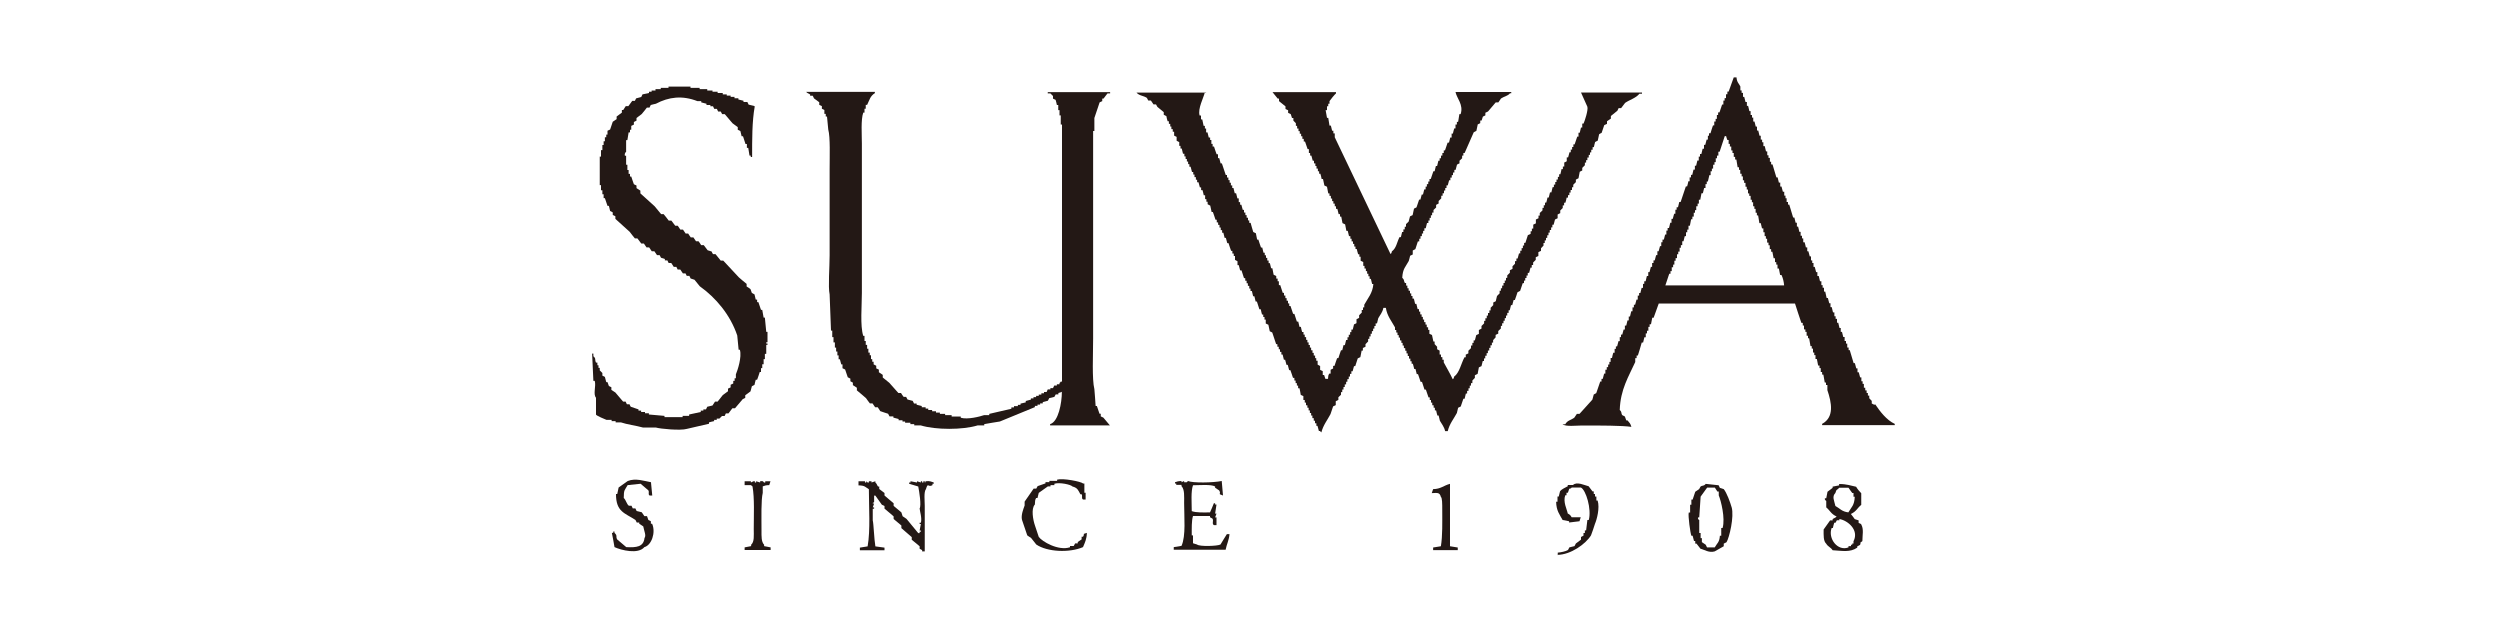 <?xml version="1.0" encoding="UTF-8"?><svg xmlns="http://www.w3.org/2000/svg" width="200" height="51" viewBox="0 0 200 51"><defs><style>.cls-1{isolation:isolate;}.cls-2{mix-blend-mode:multiply;}.cls-3{fill:#231815;fill-rule:evenodd;}</style></defs><g class="cls-1"><g id="_レイヤー_2"><g class="cls-2"><path class="cls-3" d="M60.38,8.51c-.22,1.21-.21,2.68-.21,4.05h-.11v-.11h-.1c-.03-.21-.07-.42-.1-.62h-.11v-.31h-.11c-.07-.2-.13-.41-.2-.62h-.11c-.03-.14-.07-.28-.1-.42-.08-.03-.14-.07-.21-.1v-.21c-.14-.1-.27-.2-.42-.31-.21-.24-.41-.49-.62-.73h-.21c-.04-.07-.07-.14-.11-.21h-.21c-.03-.07-.07-.14-.1-.21h-.21c-.04-.07-.07-.14-.1-.21h-.21v-.1h-.31v-.1c-.14-.04-.28-.07-.42-.11v-.1h-.31c-1.2-.47-2.29-.34-3.32.21-.13.03-.28.06-.41.1-.03.07-.07.14-.1.21h-.21c-.14.18-.27.35-.42.52-.14.11-.27.21-.41.31v.21c-.07.04-.14.07-.21.11v.21c-.07.03-.14.06-.21.1v.31h-.1v.21h-.11c-.03.21-.07.41-.1.62h-.1v.94s-.15.08-.1.31h.1v.72h.1v.42h.1v.31h.11v.21h.1c.06.21.14.41.21.62.07.04.14.06.21.1v.21c.1.06.2.13.31.2v.22c.38.34.76.69,1.14,1.03.17.21.34.41.52.63h.2c.14.17.28.34.41.52h.21c.1.13.2.27.31.41h.2c.07.1.14.21.21.31h.21c.07.1.14.21.21.31h.2c.07.1.13.21.21.31h.21c.07.1.14.2.21.31h.2c.08.1.15.2.21.31h.21c.1.14.21.28.31.41.11.04.21.07.32.1.03.07.06.14.11.21h.2c.14.17.28.34.42.52h.2c.42.45.84.9,1.25,1.34.2.18.41.35.62.52v.21c.11.06.21.13.31.21.04.1.07.21.11.31.07.03.14.07.21.11.03.14.06.28.1.42h.11v.2h.1c.07.21.14.41.21.62h.1c.04.21.07.42.11.62h.1c.03.39.07.76.11,1.14h.1v.83h-.1v.1h.1v.11h-.1v.72h-.11v.42h-.1v.41h-.11v.31h-.1v.31h-.1c-.06.21-.14.41-.21.62h-.11c-.04.13-.07.27-.1.41-.07.04-.14.07-.21.11-.03.13-.07.28-.11.41-.14.1-.27.21-.42.31v.21c-.07.04-.13.07-.2.1-.21.25-.42.49-.62.73h-.21c-.1.14-.21.27-.31.41h-.21c-.03.07-.07.14-.1.21h-.21l-.21.21h-.21v.1h-.21v.1c-.14.03-.28.06-.41.1v.11c-.59.13-1.18.27-1.77.41-.51.15-2.13,0-2.49-.11h-1.03c-.53-.15-1.26-.24-1.76-.41h-.42v-.1h-.32v-.1h-.41c-.13-.05-.78-.32-.84-.42v-1.35c-.25-.29.02-.92-.1-1.35h-.11c-.03-.72-.07-1.46-.1-2.18h.1v.21c.24.21.08.23.21.51h.11v.21h.09v.21h.1v.2l.21.21v.21c.07.03.14.07.2.1.03.14.07.28.11.42h.1c.04.1.07.2.11.31.07.03.13.07.2.1v.21c.11.07.21.14.32.21.21.25.42.49.62.73h.2c.04.07.07.14.1.21h.21c.03.07.06.14.1.2.21.07.42.14.62.21v.1h.21v.11h.31v.1h.31v.1c.41.04.83.07,1.25.11v.1h1.45v-.1h.52v-.11c.31-.07.62-.13.93-.2v-.11h.21v-.1h.21c.03-.07.07-.14.1-.21.14-.04.28-.07.42-.1.06-.1.13-.21.2-.31h.21c.14-.17.28-.35.41-.52.14-.1.28-.21.42-.31v-.21c.07-.03.14-.07.21-.1v-.21c.07-.03.14-.07.21-.1v-.21h.11v-.21h.1v-.31c.14-.34.49-1.38.32-1.97h-.1c-.04-.38-.07-.76-.11-1.14-.56-1.66-1.71-3.02-3-3.94-.14-.18-.28-.35-.42-.52-.11-.04-.2-.07-.31-.1-.03-.07-.07-.14-.1-.21h-.21c-.04-.07-.07-.13-.1-.2h-.21c-.07-.11-.14-.21-.21-.31h-.21c-.03-.07-.06-.14-.1-.21h-.21c-.06-.11-.14-.21-.2-.31h-.21c-.03-.07-.07-.14-.1-.21h-.2v-.11c-.11-.03-.21-.07-.31-.1-.04-.07-.07-.14-.11-.21h-.21c-.06-.1-.14-.2-.21-.31h-.21c-.06-.1-.14-.21-.21-.31h-.21c-.07-.1-.14-.21-.21-.31h-.21c-.1-.13-.21-.27-.31-.41h-.2c-.14-.17-.28-.34-.41-.52-.38-.34-.77-.7-1.15-1.04v-.21c-.06-.03-.14-.06-.21-.1v-.21c-.07-.03-.14-.07-.21-.11-.03-.13-.07-.27-.1-.41h-.11c-.07-.21-.14-.41-.21-.62h-.1v-.31h-.1v-.32h-.11v-.41h-.1v-2.28h.1v-.52h.11v-.41h.1v-.3h.1v-.32h.11v-.21h.1v-.31c.07-.03.14-.07.21-.1.07-.21.14-.41.21-.62.1-.07.21-.14.31-.21v-.21c.14-.1.28-.21.42-.31v-.21h.11c.07-.1.14-.21.2-.31h.21c.11-.14.21-.28.31-.42h.21c.03-.07.07-.13.1-.2.14-.03.27-.07.41-.11.03-.07.07-.14.1-.21.17-.04.35-.07.52-.11v-.1h.21v-.1h.31v-.11h.42v-.1h.62v-.1h1.76v.1h.73v.1h.61v.11h.42v.1h.41v.1h.41v.11h.32v.1h.31v.1h.31v.11h.31v.1c.13.03.27.06.41.1v.1h.31c.03.07.07.14.1.21.14.03.28.07.42.1Z"/><path class="cls-3" d="M84.98,31.34c-.1.04-.21.07-.31.1v.11h-.21c-.04.07-.07.13-.11.2-.13.04-.27.07-.41.1-.03.07-.07.14-.11.21-.13.03-.28.07-.41.11v.1h-.21v.1h-.21v.1h-.21v.1c-.93.38-1.87.77-2.8,1.15-.42.06-.83.14-1.25.21v.1h-.52c-1.21.37-3.35.37-4.57,0h-.51v-.1h-.31v-.11h-.42v-.1h-.21v-.1h-.31v-.1c-.14-.03-.28-.07-.42-.11v-.1h-.31c-.04-.07-.08-.14-.11-.21-.21-.06-.42-.14-.63-.21-.06-.1-.13-.21-.2-.31h-.21c-.07-.1-.14-.2-.21-.31h-.21c-.11-.13-.2-.27-.31-.42-.25-.21-.48-.42-.73-.62v-.21c-.1-.07-.21-.13-.32-.21v-.2c-.06-.04-.13-.07-.2-.11v-.21c-.07-.03-.14-.07-.21-.11-.07-.21-.14-.41-.21-.62-.07-.04-.14-.07-.21-.1v-.31h-.1c-.03-.14-.07-.27-.11-.41h-.1v-.31h-.1v-.31h-.1v-.31h-.1v-.42h-.11v-.42h-.1v-.52h-.1c-.03-.96-.07-1.94-.11-2.9-.13-.6,0-2.16,0-3.12v-6.85c0-1.08.06-2.6-.11-3.22-.03-.35-.07-.69-.1-1.04h-.1v-.21h-.11v-.31c-.06-.03-.13-.07-.2-.1v-.21c-.07-.03-.14-.07-.21-.1v-.21c-.14-.1-.28-.2-.42-.31-.03-.07-.06-.14-.1-.21h-.21v-.1c-.13-.1-.2-.08-.32-.21h5.5v.1c-.38.24-.42.53-.62.94h-.11v.31h-.1v.31h-.1c-.2.58-.11,1.73-.11,2.49v11.94c0,.99-.15,2.63.11,3.43h.1v.41h.1v.31h.11v.31h.1v.31h.11v.21h.1v.31h.1v.21h.11v.21c.07.04.14.07.21.11v.21c.07.03.14.07.21.1v.21c.1.07.21.13.31.21v.21c.17.14.35.28.52.42.24.27.48.55.73.82h.21c.07.11.13.21.21.31h.2c.04.07.07.14.11.21.14.04.27.07.42.11.03.07.07.14.1.21h.21v.1c.14.03.28.07.41.1v.1h.31v.11h.21v.11h.31v.1h.31v.11h.31v.1h.42v.1h.52v.11h.73v.1c.54.16,1.52-.09,1.87-.21h.41v-.1c.59-.14,1.18-.27,1.77-.41v-.11h.21v-.1h.31v-.1h.21v-.1c.14-.03.28-.07.42-.1v-.11c.13-.04.28-.07.41-.11v-.1h.21v-.1h.21v-.1h.21v-.1h.21v-.11h.21v-.1h.21c.03-.07.06-.13.09-.21h.21v-.1h.21c.04-.07.07-.13.1-.21h.21v-.1h.21v-.1c.11-.1.02,0,.1-.11h.1V9.96h-.1v-.73h-.1v-.42h-.1v-.41h-.11c-.03-.14-.06-.28-.1-.41-.07-.03-.14-.07-.21-.1v-.21l-.21-.21h-.21v-.1h4.99v.1h-.21c-.11.15-.21.28-.32.42h-.1v.2c-.07.04-.14.07-.21.1-.14.42-.28.84-.42,1.25v1.04h-.1v16.6c0,1.29-.1,3.26.1,4.05.03.45.08.9.1,1.35h.1c.07.21.14.41.21.62h.1v.21c.07.04.14.07.21.1.17.21.35.41.52.62h-4.78v-.1c.66-.19.94-1.68.94-2.6Z"/><path class="cls-3" d="M96.39,7.37c-.09.43-.59,1.33-.42,1.87h.11v.31h.1c.04.17.07.35.11.52h.1v.21h.1v.31h.11c.03.13.07.28.1.41h.11v.2h.1v.31h.1v.21h.11c.07.21.13.42.21.62h.11v.31h.1c.03.14.07.28.11.42h.1c.1.31.21.62.31.93h.1v.2h.11v.21h.1v.21h.1v.21h.11v.21h.1c.02.13.07.27.1.42h.11c.03.13.07.27.1.41h.11v.3h.11v.21h.1c.04.13.07.27.11.41h.1v.21h.11v.21h.1v.21h.11v.21h.1v.2h.11c.07.24.13.49.21.73.07.03.14.06.21.1.04.17.07.34.1.51h.1c.07.21.13.42.21.63h.1c.03.14.07.27.1.42h.1v.2h.1v.21h.1v.21h.11v.21h.1c.03.14.07.28.1.41h.1c.04.17.07.35.1.52.07.03.14.07.21.1v.21h.11v.21h.1v.31h.11c.07.21.14.41.2.62h.1v.21h.11v.21h.1v.21h.11v.21h.1v.21h.1c.07.21.13.41.21.63h.1c.07.2.14.41.2.62h.11c.03.14.07.27.1.42h.11c.03.14.06.28.1.41h.11v.21h.1v.2h.11v.22h.1v.2h.1v.21h.1v.21h.1v.21h.11v.21h.1v.21h.11v.21h.09v.21h.11v.31c.07.04.13.07.2.11v.31c.07.03.14.07.21.1v.31h.11c.03.1.07.21.1.31h.21c.02-.23.01-.27.1-.42h.11v-.31c.07-.04.14-.07.2-.1v-.21h.11c.07-.21.13-.41.21-.62h.1c.06-.21.14-.42.21-.63h.1c.04-.14.07-.28.1-.41h.11c.04-.14.07-.28.1-.41h.11v-.22h.1v-.2h.11v-.21h.1v-.2h.11c.03-.14.06-.28.1-.42.07-.03.14-.06.2-.1v-.31c.07-.03.14-.07.21-.11v-.21l.21-.21v-.21h.1v-.21h.1v-.21c.28-.52.67-.92.73-1.66h-.1c-.03-.14-.07-.28-.1-.41h-.1v-.21h-.1v-.2h-.1v-.21h-.1v-.21h-.11v-.21h-.1v-.31c-.07-.03-.13-.07-.21-.1v-.32h-.1v-.2h-.1c-.05-.14-.07-.28-.11-.42h-.1v-.2h-.1v-.21h-.1v-.2h-.11v-.21h-.1v-.21h-.11c-.03-.13-.07-.28-.1-.42h-.11c-.03-.17-.06-.35-.1-.52-.06-.03-.14-.07-.21-.1-.03-.17-.06-.35-.1-.52h-.1v-.2h-.11c-.03-.14-.07-.28-.1-.42h-.11v-.21h-.1v-.21h-.11v-.2h-.1v-.21h-.1v-.21h-.11v-.2h-.1c-.03-.18-.07-.35-.1-.53-.07-.03-.13-.06-.21-.1-.04-.17-.08-.34-.11-.52h-.11c-.02-.14-.06-.28-.1-.42h-.1v-.2h-.1v-.21h-.11v-.21h-.09v-.21h-.11v-.21h-.1c-.04-.14-.08-.27-.11-.41h-.1v-.21h-.1v-.31h-.1c-.07-.21-.14-.41-.21-.61h-.1v-.21h-.11v-.21h-.1v-.2h-.11v-.21h-.1v-.21h-.11v-.21h-.1v-.21l-.2-.21v-.21h-.11c-.03-.1-.07-.21-.1-.31-.07-.04-.14-.07-.21-.1v-.21c-.07-.03-.14-.07-.21-.1v-.21c-.17-.14-.34-.28-.52-.42v-.2h-.1c-.14-.18-.28-.35-.42-.52h5.08v.1c-.1.08-.46.52-.52.62v.21h-.1v.2h-.1v.31h-.11c.04.21.07.42.11.62h.1c.03.21.07.42.1.62h.11c.04.14.07.28.1.41h.1v.21h.11v.31c1.48,3.11,2.97,6.22,4.46,9.34.12-.12.04,0,.11-.21.36-.26.4-.73.61-1.14h.11c.03-.14.07-.28.1-.41h.1v-.21h.11v-.21h.1v-.21l.21-.2c.04-.14.07-.28.11-.42.07-.03.14-.06.21-.1.04-.17.07-.34.11-.52.07-.04.13-.07.2-.1.07-.21.14-.42.21-.62h.1c.04-.14.07-.28.11-.41h.1c.04-.14.07-.28.1-.41h.11v-.22h.1v-.2h.11v-.21h.1v-.2h.1c.07-.21.14-.42.21-.62h.1c.03-.14.06-.28.1-.42h.1c.03-.14.06-.28.1-.42h.1v-.2h.11v-.21h.11v-.21h.11v-.21h.1c.07-.21.14-.41.21-.62h.11c.04-.14.07-.28.1-.41h.11v-.31h.1c.03-.15.07-.28.11-.42h.1v-.31h.11v-.21h.1c.03-.21.07-.41.1-.62h.1c.25-.76-.31-1.26-.41-1.77h4.46v.1h-.1c-.18.23-.48.25-.72.42-.07.1-.14.2-.21.31h-.21c-.2.24-.42.49-.62.73-.07.03-.14.07-.21.1v.21c-.06.03-.13.07-.2.1-.03.1-.07.21-.1.31h-.11v.21c-.06.04-.13.07-.2.1-.04.17-.07.34-.11.52-.07.04-.13.07-.21.11-.24.55-.48,1.1-.73,1.66h-.1v.21h-.1v.21l-.21.2v.21c-.07.03-.14.06-.2.1-.04.14-.07.28-.11.42h-.1v.21h-.11v.21h-.1v.2h-.11v.21h-.1c-.04.14-.07.27-.11.41h-.1v.21h-.1v.2h-.1v.22h-.11v.2h-.11v.21l-.21.21v.2c-.07.04-.14.07-.2.11v.21l-.21.2v.21h-.11v.21h-.1v.21h-.1v.21h-.1v.2h-.11c-.04.14-.06.28-.1.42h-.11v.21h-.1v.21h-.1v.21h-.11v.21h-.1v.21h-.11c-.06.2-.13.42-.2.62-.07.04-.14.07-.21.11v.32c-.06.03-.14.07-.21.1-.04.14-.06.28-.11.42-.25.47-.48.6-.52,1.34.2.19.09.2.21.42h.1v.21h.1v.21h.1v.2h.11v.21h.1v.21h.1v.21h.11c.03.14.07.28.1.42h.1c.04.14.07.28.1.42h.11v.2h.1v.22h.11v.2h.1v.21h.1v.21h.11v.2h.1v.21h.11v.21h.1v.31c.07.04.14.07.21.1.03.18.07.35.11.52h.1v.21l.2.21v.2c.06.03.14.07.2.11v.31h.11v.21h.11v.21h.11v.21c.23.43.5.88.72,1.35.12-.12.04,0,.11-.21.43-.31.56-1.06.83-1.55h.1v-.21c.07-.03.14-.07.21-.1v-.21l.21-.21v-.21h.11v-.21h.1v-.2h.1c.04-.14.07-.28.11-.42.07-.03.14-.07.21-.1v-.31c.07-.04.14-.07.21-.11v-.21l.21-.21v-.2h.1v-.21h.11v-.21h.1v-.21h.11v-.21h.1v-.21l.21-.21v-.21c.07-.03.13-.06.2-.1.04-.14.06-.28.1-.42l.21-.21v-.21h.1v-.2h.1v-.21h.11v-.21h.1v-.2h.1v-.21h.1v-.2l.21-.21v-.2c.07-.03.14-.07.21-.11v-.21l.2-.2v-.21h.11v-.21h.1c.04-.14.07-.28.11-.41h.1v-.21h.11v-.21h.1v-.21h.1v-.21h.1c.06-.21.14-.42.2-.62.07-.03.14-.07.22-.1v-.21h.1v-.21h.11v-.32c.07-.03.13-.07.21-.1v-.31c.06-.03.13-.06.21-.1v-.21h.1v-.21l.22-.21v-.2h.1v-.21h.1v-.21h.1c.04-.13.07-.27.1-.41h.1c.04-.14.07-.28.1-.41h.11c.03-.14.07-.28.1-.42h.1v-.2h.11v-.21h.1v-.2h.11v-.21h.1v-.21h.1c.03-.13.07-.27.09-.41h.11v-.21h.11v-.32c.07-.03.14-.06.2-.1v-.31h.11c.04-.14.07-.28.11-.41h.1v-.21h.11v-.21h.1v-.21h.1c.07-.2.14-.41.21-.62h.1v-.31h.1c.04-.14.07-.28.1-.42h.1v-.31h.1c.09-.18.39-1.09.31-1.35-.17-.38-.34-.76-.51-1.14h4.88v.1h-.21c-.26.34-.78.48-1.14.73-.11.14-.21.28-.32.42h-.2c-.03.07-.07.14-.1.21-.18.14-.35.28-.52.42v.21c-.11.07-.21.14-.31.21v.21c-.07.04-.15.07-.22.1-.07.2-.14.41-.21.62-.06.03-.14.06-.2.11-.03.17-.07.34-.11.51-.07.04-.14.07-.21.11-.04.13-.07.27-.1.41h-.1v.21h-.11v.21h-.1v.2h-.1v.21h-.11v.21h-.1v.2h-.1v.21l-.21.21v.21c-.07.03-.14.07-.2.1-.04.17-.07.34-.1.52-.07.04-.14.07-.21.11v.2l-.21.21v.2h-.1v.22h-.11v.2h-.1v.21h-.11v.2h-.11c-.02.14-.06.28-.1.41h-.1v.21h-.11v.21l-.2.2v.21c-.07.04-.14.07-.21.11v.3c-.07.04-.14.07-.21.1-.04.14-.07.28-.11.42h-.1v.21h-.1v.21h-.11v.21h-.1v.21h-.1v.21h-.1v.2h-.1v.21h-.1v.21l-.2.21v.21c-.08.04-.15.07-.21.1v.31c-.07.03-.14.07-.21.1v.21l-.21.21v.2h-.11v.21h-.1c-.04.14-.07.28-.11.42h-.11v.21h-.1v.2h-.1v.21h-.1v.2h-.1c-.07.21-.14.43-.21.62-.07.04-.14.07-.21.11-.06.21-.14.41-.21.62h-.1c-.04.14-.07.27-.11.41h-.1c-.03.14-.07.28-.1.41h-.09v.21h-.11v.21h-.1v.21h-.1v.21h-.1v.2h-.11v.21h-.1v.21l-.21.2v.21c-.07.04-.14.07-.21.1v.2l-.2.22v.2h-.1v.21h-.11v.21h-.1v.21h-.11v.21h-.1v.21h-.11v.21h-.1v.21h-.1c-.03.13-.07.27-.1.41-.07.03-.14.07-.21.1-.04.17-.07.34-.1.52-.07.03-.14.07-.22.11v.21l-.2.21v.21h-.11v.2h-.1v.21h-.1v.21h-.11v.21h-.1c-.03.14-.07.28-.1.42h-.1c-.07.21-.14.42-.21.62-.07.03-.13.06-.21.1-.03.14-.07.28-.1.42-.24.45-.6.88-.73,1.45h-.21c-.08-.36-.27-.56-.42-.83-.03-.14-.06-.28-.1-.42h-.1c-.04-.13-.07-.27-.1-.41h-.1v-.21h-.1v-.2h-.11v-.21h-.1v-.21h-.1v-.21h-.1c-.07-.2-.14-.41-.21-.62h-.11c-.07-.2-.14-.41-.2-.62h-.11c-.07-.21-.14-.41-.21-.62h-.1c-.03-.14-.07-.28-.1-.41h-.1c-.03-.14-.07-.28-.11-.42h-.1v-.2h-.1v-.21h-.11v-.21h-.1v-.21h-.1v-.21h-.1v-.21h-.11v-.21h-.1v-.21h-.1v-.2h-.11v-.22h-.1v-.2h-.1v-.21h-.1v-.2h-.1v-.21c-.26-.48-.64-.92-.73-1.56h-.2c-.07.37-.27.57-.41.83-.04.14-.07.28-.1.41h-.11v.21h-.1v.21h-.1v.2h-.1v.21h-.1v.21h-.1v.2h-.1v.21l-.21.21v.21c-.07.03-.14.06-.21.1v.21h-.1c-.04.17-.06.34-.1.52-.07.03-.14.06-.21.1-.07.21-.13.41-.2.62h-.1c-.04.14-.07.28-.11.41h-.1v.21h-.11v.21h-.1v.21h-.11v.21h-.1v.21h-.11v.21h-.1v.2h-.1v.21h-.1v.21l-.21.2v.21c-.07.04-.14.07-.21.11v.31c-.07.03-.14.07-.21.1-.07.21-.14.41-.21.62-.24.46-.59.89-.73,1.46-.11-.09-.01.01-.1-.11h-.1c-.04-.13-.08-.27-.11-.41h-.09v-.21h-.11v-.2h-.1v-.21h-.11v-.21h-.1v-.2h-.1v-.21h-.1v-.21h-.1v-.2h-.11v-.21h-.1v-.21h-.11v-.31c-.07-.03-.13-.07-.21-.1-.02-.18-.07-.35-.1-.53h-.11v-.21h-.1v-.2h-.1v-.21h-.1v-.21h-.11c-.07-.21-.13-.41-.21-.62h-.1c-.04-.14-.07-.28-.11-.42h-.1c-.03-.14-.07-.27-.11-.41h-.1c-.03-.14-.07-.28-.1-.42h-.1v-.21h-.11v-.21h-.1v-.2h-.11v-.21h-.1c-.11-.31-.21-.62-.31-.93-.07-.03-.13-.06-.2-.1-.04-.17-.07-.34-.11-.52-.06-.03-.13-.06-.21-.1v-.31h-.1v-.21h-.1v-.2h-.1c-.03-.14-.08-.28-.1-.42h-.11c-.06-.21-.13-.42-.2-.62h-.1c-.04-.14-.07-.28-.1-.42h-.1c-.03-.14-.07-.28-.1-.42h-.11v-.2h-.1v-.21h-.11v-.21h-.1v-.2h-.11v-.21h-.1c-.07-.2-.13-.41-.2-.62h-.11c-.04-.14-.07-.28-.11-.42h-.1v-.31c-.06-.04-.14-.07-.2-.11v-.31h-.1v-.2h-.11v-.21h-.1c-.08-.21-.14-.41-.21-.62h-.1c-.03-.14-.07-.28-.11-.42h-.1c-.03-.14-.07-.28-.1-.41h-.1v-.21h-.11v-.21h-.1v-.21h-.11v-.2h-.11v-.21h-.1c-.06-.21-.14-.41-.21-.62h-.1c-.04-.17-.07-.34-.11-.51-.07-.03-.14-.07-.21-.11v-.2h-.1v-.21h-.1v-.31h-.11c-.03-.14-.06-.28-.1-.41h-.11v-.22h-.1c-.04-.14-.07-.27-.11-.41h-.11v-.2h-.1v-.21h-.11v-.21h-.1v-.2h-.1c-.04-.14-.07-.28-.11-.42h-.1v-.21h-.1v-.21h-.1v-.2h-.1v-.21h-.1v-.21h-.11c-.04-.14-.07-.28-.1-.42h-.1v-.21h-.1v-.3c-.07-.04-.14-.07-.21-.11v-.31c-.07-.03-.13-.07-.2-.1v-.31h-.11v-.21h-.11v-.21h-.09v-.21h-.11v-.21h-.1c-.04-.13-.08-.27-.1-.41-.07-.04-.14-.07-.21-.11v-.21c-.18-.14-.35-.28-.51-.42-.04-.07-.07-.14-.11-.2h-.2c-.07-.11-.14-.21-.21-.31h-.21c-.04-.07-.07-.14-.11-.21-.29-.19-.6-.16-.83-.42h5.6Z"/><path class="cls-3" d="M149.94,32.38c-.07-.03-.13-.07-.2-.1v-.21l-.2-.21v-.21h-.11v-.21h-.1v-.21h-.11v-.21h-.11v-.31h-.1v-.21h-.1v-.31h-.1c-.04-.14-.07-.28-.11-.41h-.1v-.31h-.1c-.04-.14-.07-.28-.11-.42h-.1c-.1-.34-.2-.69-.31-1.04h-.09v-.21h-.11v-.31h-.1v-.21h-.11v-.32h-.11c-.03-.14-.07-.27-.1-.41h-.1v-.31h-.1c-.04-.13-.06-.28-.1-.42h-.1v-.31h-.11v-.21h-.1v-.31h-.11c-.04-.14-.07-.28-.1-.42h-.1v-.31h-.1c-.03-.13-.08-.28-.11-.42h-.1c-.04-.17-.07-.34-.11-.51h-.1v-.31h-.11v-.21h-.1v-.31h-.11c-.03-.14-.07-.28-.1-.42h-.11v-.31h-.1c-.04-.14-.07-.28-.11-.42h-.1v-.31h-.1v-.21h-.1v-.32h-.1c-.03-.13-.07-.27-.11-.41h-.09v-.31h-.11c-.03-.13-.06-.28-.1-.41h-.11v-.31h-.1v-.21h-.11v-.31h-.1c-.04-.14-.07-.28-.1-.42h-.1v-.31h-.1c-.03-.13-.07-.28-.1-.42h-.1c-.11-.34-.21-.69-.31-1.03h-.1v-.21h-.11v-.3h-.09v-.21h-.1v-.31h-.11c-.03-.14-.07-.28-.11-.42h-.1v-.31h-.11c-.03-.14-.06-.28-.1-.42h-.1c-.11-.35-.21-.69-.31-1.04h-.11v-.21h-.1v-.31h-.11v-.21h-.1v-.31h-.1c-.03-.13-.07-.28-.1-.42h-.11v-.31h-.1v-.21h-.11v-.31h-.1c-.03-.14-.07-.28-.1-.42h-.1v-.31h-.1c-.04-.14-.07-.27-.1-.41h-.1v-.31h-.1v-.21h-.11v-.31h-.1c-.03-.14-.07-.28-.1-.42h-.1v-.31h-.11c-.04-.14-.07-.27-.1-.41h-.1v-.32h-.11v-.2h-.1v-.31c-.12-.25-.28-.33-.31-.73h-.22c-.14.38-.27.76-.41,1.14h-.1v.21h-.11v.31h-.11v.2h-.1v.31h-.1c-.07.21-.14.41-.21.63h-.11v.21h-.1v.31h-.1v.21h-.11v.31h-.1c-.07.21-.14.41-.2.63h-.12v.2h-.09v.31h-.1c-.04.14-.08.28-.11.42h-.1v.31h-.11c-.04.14-.07.28-.1.42h-.11v.21h-.1v.31h-.11c-.03.14-.07.28-.1.42h-.1v.31h-.11c-.03.14-.07.27-.1.42h-.1v.2h-.11v.31h-.1c-.03.14-.06.28-.1.41h-.1c-.14.42-.28.84-.42,1.25h-.11c-.03.14-.06.28-.1.42h-.11v.2h-.1v.32h-.1c-.04.14-.07.27-.11.41h-.1v.31h-.1c-.03.14-.07.28-.1.42h-.11v.21h-.1v.31h-.1c-.04.14-.07.28-.1.41h-.11v.21h-.1v.31h-.1c-.04.13-.07.27-.11.41h-.1v.31h-.1c-.03.14-.07.28-.11.42h-.1v.21h-.11v.31h-.1c-.04.14-.07.28-.11.42h-.1v.31h-.11c-.04.14-.07.28-.1.42h-.11v.21h-.1v.32h-.11c-.03.13-.06.27-.1.41h-.1v.21h-.11v.32h-.1c-.04.14-.07.27-.11.41h-.1v.21h-.11v.31h-.1c-.04.14-.07.28-.1.42h-.1v.31h-.1c-.03.14-.06.28-.1.42h-.11v.31h-.1c-.04.14-.07.27-.11.41h-.1v.2h-.1v.32h-.1c-.04.14-.07.28-.11.42h-.1v.2h-.1v.31h-.11c-.04.13-.07.27-.1.42h-.11v.31h-.1v.21h-.1v.21h-.11v.21h-.11v.31h-.1c-.04.14-.07.28-.11.42h-.1v.21h-.1c-.11.31-.21.62-.32.93-.07.04-.14.08-.2.11-.04.13-.07.27-.11.41-.34.38-.69.76-1.03,1.14h-.21c-.07.1-.14.21-.21.31-.3.21-.54.2-.72.52h-.22c.26.21,1.12.1,1.57.1,1.44,0,3.23,0,3.94.11-.07-.27-.16-.34-.31-.52h-.1c-.04-.1-.07-.21-.11-.31-.07-.04-.14-.07-.21-.11-.12-.18,0-.23-.2-.41.05-1.65.72-2.69,1.24-3.84v-.31h.11v-.21h.1c.11-.34.21-.69.31-1.04h.11c.04-.14.07-.27.1-.42h.11v-.31h.1v-.21h.11v-.31h.1v-.21h.11c.03-.17.07-.34.1-.52h.11c.13-.38.28-.76.41-1.14h10.9c.16.52.34,1.04.51,1.55h.11v.21h.1v.31h.11v.2h.1v.31h.11v.2h.09c.04.21.08.42.11.63h.1v.2h.1v.31h.1v.21h.1v.31h.11c.04.17.07.34.1.52h.11v.21h.1v.31h.11v.21h.1c.04.21.07.42.11.63h.1v.2h.11v.41c.34,1.01.57,2.16-.42,2.7v.1h5.81v-.1c-.64-.29-1.18-.99-1.56-1.56ZM133.23,22.83c.1-.31.21-.63.31-.93h.1v-.21h.1v-.31h.11v-.21h.1v-.31h.1v-.21h.11v-.31h.1v-.21h.11v-.31h.1v-.21h.11v-.31h.1c.03-.13.07-.28.1-.41h.1v-.31h.1v-.21h.1v-.31h.11c.03-.17.07-.34.1-.52h.1v-.21h.11v-.31h.1v-.21h.1v-.31h.11v-.21h.1v-.31h.11c.03-.18.07-.35.1-.52h.11c.03-.14.07-.29.1-.42h.11v-.31h.1v-.21h.09c.04-.17.08-.34.12-.51h.1v-.31h.1v-.21h.1v-.31h.11v-.21h.1v-.31h.1v-.21h.11v-.31h.1c.14-.42.28-.83.41-1.25h.11c.03.1.05.21.1.31h.1v.31h.1v.21h.11v.31h.1v.21h.1v.31h.11v.21h.1c.03.2.07.41.1.62h.11v.21h.1v.31h.11v.21h.1v.31h.1v.21h.11v.31h.1v.22h.1v.31h.1v.2h.11v.31h.1v.2h.1v.32h.1v.21h.1v.31h.1v.21h.1c.03.21.07.42.1.62h.11c.03.14.07.28.1.42h.11v.31h.1v.31h.1v.21h.1v.31h.11v.21h.1v.31h.11v.21h.1c.04.17.06.34.1.52h.11v.31h.1v.2h.1v.31h.11c.03.17.07.35.1.52h.11c.12.26.18.51.21.83h-9.55Z"/><path class="cls-3" d="M52.08,38.6c.04.34.07.7.1,1.04h-.21c-.15-.09-.01-.25-.1-.41-.21-.17-.42-.35-.62-.53-.35.04-.69.07-1.04.11-.23.42-.31.34-.31,1.03.18.15.22.48.41.62h.21c.04.07.06.14.1.21h.21c.03.07.07.13.1.21.14.03.27.07.41.1.07.11.14.21.21.31h.21c.04.1.07.21.11.31.07.03.14.06.2.1v.2h.1c.31.71-.05,1.72-.62,1.87-.5.59-1.84.25-2.39,0-.07-.38-.13-.76-.21-1.14h.11v-.11h.1v.11c.26.23.08.28.21.52.24.21.49.42.73.62.81.04,1.38-.01,1.46-.73.15-.2-.02-.52-.1-.93-.1-.07-.2-.14-.32-.21v-.1h-.2c-.04-.07-.07-.14-.1-.2-.84-.56-1.57-.64-1.56-2.08h.1c.03-.17.07-.35.11-.52.24-.17.48-.35.73-.52.63-.25,1.31,0,1.87.1Z"/><path class="cls-3" d="M86.85,39.96h-.21c-.15-.1-.02-.25-.11-.42h-.1c-.18-.33-.22-.51-.63-.62-.14-.16-1.04-.35-1.45-.22v.11h-.31v.1h-.21c-.24.17-.48.35-.73.52-.03.14-.07.27-.1.41h-.11c-.09.15-.09.26-.1.52-.32.33-.14,1.26,0,1.66.1.32.21.62.31.93.26.37,1.57,1.14,2.5.83v-.1h.3c.03-.07.07-.14.11-.21h.21v-.11c.1-.07.21-.14.31-.21v-.21h.11c.18-.28-.11-.18.31-.31-.01.48-.16.79-.31,1.14-1.09.47-2.86.39-3.74-.21-.14-.18-.27-.35-.41-.52-.1-.07-.21-.13-.31-.21-.14-.41-.28-.83-.42-1.24-.1-.37.13-.93.21-1.15v-.31c.24-.34.48-.69.72-1.04h.21c.04-.06.07-.13.11-.2.21-.07.42-.14.63-.22v-.1h.31v-.1h.62v-.1c.47-.13,1.91.15,2.08.31h.1v.74h.1v.52Z"/><path class="cls-3" d="M59.55,38.5h.52v.1c.07-.03.14-.06.21-.1h.11v.1h.1v-.1c.11.04.2.07.32.1v-.1c.3-.05.25.07.31.1h.1v-.1h.42c-.03.1-.07.2-.1.31-.27,0-.35.04-.52.1v.52c-.14.57-.1,1.98-.1,3.01,0,.48-.02.9.21,1.14v.11c.17.03.35.06.52.1v.21h-2.08v-.21c.18-.03.35-.06.52-.1v-.11c.27-.24.21-.74.21-1.24,0-1.13.07-2.47-.1-3.43-.12-.09-.02.01-.11-.1h-.52v-.31Z"/><path class="cls-3" d="M68.68,38.5h.52v.1h.1v-.1l.11.1h.1v-.1h.21v.1c.1-.03.21-.06.31-.1v.1c.13.11.11.18.21.32h.1v.2c.14.11.28.21.42.32v.2c.25.21.48.42.73.62v.21c.21.18.42.35.62.52.03.11.07.21.1.31.1.07.21.13.31.21.32.38.63.76.94,1.14h.11v-.11h.1v-.1h-.1c.03-.17.07-.35.1-.52h-.1v-.1h.1c.1-.38-.08-.9-.1-1.14.15-.25-.03-1.36-.11-1.76-.24-.07-.49-.14-.73-.22v-.1h.11v-.1c.17.04.35.07.52.1v-.1c.11.04.21.07.31.1v-.1h.1v.1h.1v-.1h.11v.1c.15-.02-.04-.07.1-.1.28-.05.47.05.62.1v.1h-.1v.11c-.36.22-.35-.27-.52.31-.19.23-.1.95-.1,1.35v3.64h-.21v-.1c-.07-.03-.13-.07-.2-.11v-.2c-.21-.17-.42-.35-.63-.52v-.21c-.27-.24-.55-.48-.83-.72v-.21c-.21-.17-.42-.35-.62-.52v-.21c-.25-.21-.48-.42-.73-.62v-.21c-.06-.04-.13-.06-.21-.1-.17-.24-.35-.48-.52-.73h-.1v.52c-.1.11-.09-.03-.11.11h.11c-.03.1-.07.21-.11.31h.11v.11h-.11v.93c.07.25.11,1.51.21,2.08.24.03.48.06.73.1v.21h-1.97v-.21c.2-.03.41-.06.62-.1.23-1.31.1-3.09.1-4.57-.3-.18-.3-.3-.83-.31v-.31Z"/><path class="cls-3" d="M97.74,38.5c.04.38.07.77.1,1.14-.49-.16-.1-.09-.31-.41-.1-.07-.21-.14-.32-.21v-.1c-.32-.19-1.27-.1-1.77-.1-.18.49-.1,1.4-.1,2.07.35.13.96.11,1.46.1.1-.21.21-.48.31-.73h.1v.1h.11c-.03.24-.07.48-.11.73h.11c-.03.1-.07.21-.11.3h.11v.62h-.21c-.18-.12,0-.33-.11-.52-.07-.04-.14-.07-.2-.11v-.1h-1.36c-.12.36-.1,1.02-.1,1.55h.1v.63c.11.03.21.06.32.1.2.18,1.64.13,1.88,0,.16-.28.34-.55.51-.83h.21c-.04.49-.23.82-.31,1.25h-4.15v-.21c.2-.03.41-.06.62-.1.36-.79.21-2.32.21-3.43,0-.52.05-1.08-.21-1.35v-.1h-.42v-.11h-.1v-.1c.16-.06.25-.09.52-.1v.1c.07-.03.14-.06.21-.1v.1h.21l.1-.1c.39.17,1.99.14,2.7,0Z"/><path class="cls-3" d="M116,38.71v4.99c.21.03.42.06.62.1v.21h-1.97v-.21c.21-.03.41-.06.62-.1.14-.81.11-1.95.11-2.91,0-.47,0-.96-.11-1.04-.1-.37-.27-.32-.73-.3.03-.11.07-.21.11-.32.62-.01.84-.29,1.34-.42Z"/><path class="cls-3" d="M124.62,44.42v-.21c.25-.02.64-.1.82-.21.04-.07.07-.13.11-.21.14-.03.27-.06.41-.1.03-.07.07-.14.11-.21.14-.11.28-.21.41-.31v-.21c.07-.03.13-.07.2-.11v-.21h.11v-.21h.1c.03-.28.07-.56.1-.83h.11c.24-.85-.22-2.4-.63-2.6h-.73c-.11.11,0,.04-.2.1-.04.11-.07.21-.11.32h-.11v.2h-.1c-.19.54.13,1.1.2,1.46.17.09.22.14.31.3h.73c-.04.11-.06.21-.1.32-.28.03-.56.07-.83.1v-.1c-.18-.04-.35-.07-.52-.1-.25-.46-.5-.73-.52-1.46h.11v-.42h.1c.03-.13.07-.27.1-.41.13-.19.42-.29.62-.41v-.1h.42c.31-.3.94.03,1.25.1.1.14.2.27.31.41h.1v.21h.1v.2h.11v.32h.1c.19.6-.07,1.54-.21,1.86-.1.31-.2.62-.32.93-.42.68-1.61,1.55-2.69,1.56Z"/><path class="cls-3" d="M138.53,40.58c-.11-.39-.39-1.16-.63-1.45-.1-.03-.2-.06-.31-.1-.03-.07-.07-.14-.1-.21-.35-.04-.7-.07-1.03-.11-.18.21-.25.09-.42.22-.04.07-.07.14-.11.2-.1.07-.21.14-.31.21-.07.21-.13.41-.21.63h-.1v.41h-.1v.62h-.11c-.07.26.13,1.68.21,1.86h.1c.03.14.07.28.11.42h.1v.21h.1c.11.14.21.27.32.41.31.07.68.35,1.14.21.24-.14.48-.27.72-.41v-.21c.08-.04.14-.07.22-.11.22-.35.63-2.05.41-2.81ZM137.8,42.24h-.1v.62h-.11c-.03.53-.23.6-.41.93h-.62c-.03-.06-.07-.14-.1-.21-.11-.07-.21-.14-.31-.21v-.32h-.1v-.41h-.11v-1.04s-.13-.03-.1-.21h.1c.04-.55.07-1.11.11-1.66.17-.24.34-.48.52-.72h.62c.07.1.14.21.2.31h.11v.31c.18.43.53,1.82.31,2.6Z"/><path class="cls-3" d="M148.9,41.93c-.07-.03-.14-.06-.21-.1v-.2c-.1-.04-.2-.07-.31-.1-.1-.14-.2-.28-.31-.41.47-.23.49-.46.83-.73v-.93c-.12-.11-.33-.37-.41-.52-.45-.09-.74-.22-1.36-.22v.11c-.17.03-.35.06-.52.1v.1c-.14.1-.27.21-.41.31-.03.18-.07.35-.1.52h-.11c-.03.17.1.19.11.21v.52c.32.27.38.53.83.73-.12.13-.19.11-.32.21v.1h-.2c-.18.24-.35.48-.52.73,0,.47-.03.92.21,1.14.14.24.37.29.51.52.76.04,1.4.19,1.97-.21v-.1c.06-.04.14-.07.21-.11.15-.2-.11-.11.2-.31,0-.49.13-.96-.1-1.35ZM146.83,40.47c-.09-.42-.29-.74,0-1.03.1-.36.13-.2.31-.42h.74c.09.14.2.28.3.42h.1v.3h.1c-.03.71-.27.82-.51,1.25-.53-.06-.68-.32-1.05-.52ZM148.28,43.27v.21h-.1v.1h-.1v.11h-.2v.1c-.86.34-1.66-.7-1.35-1.55h.1c.03-.14.06-.28.11-.42h.1c.03-.07.07-.14.11-.2h.2v-.1c.68.12,1.58.88,1.14,1.76Z"/></g></g></g></svg>